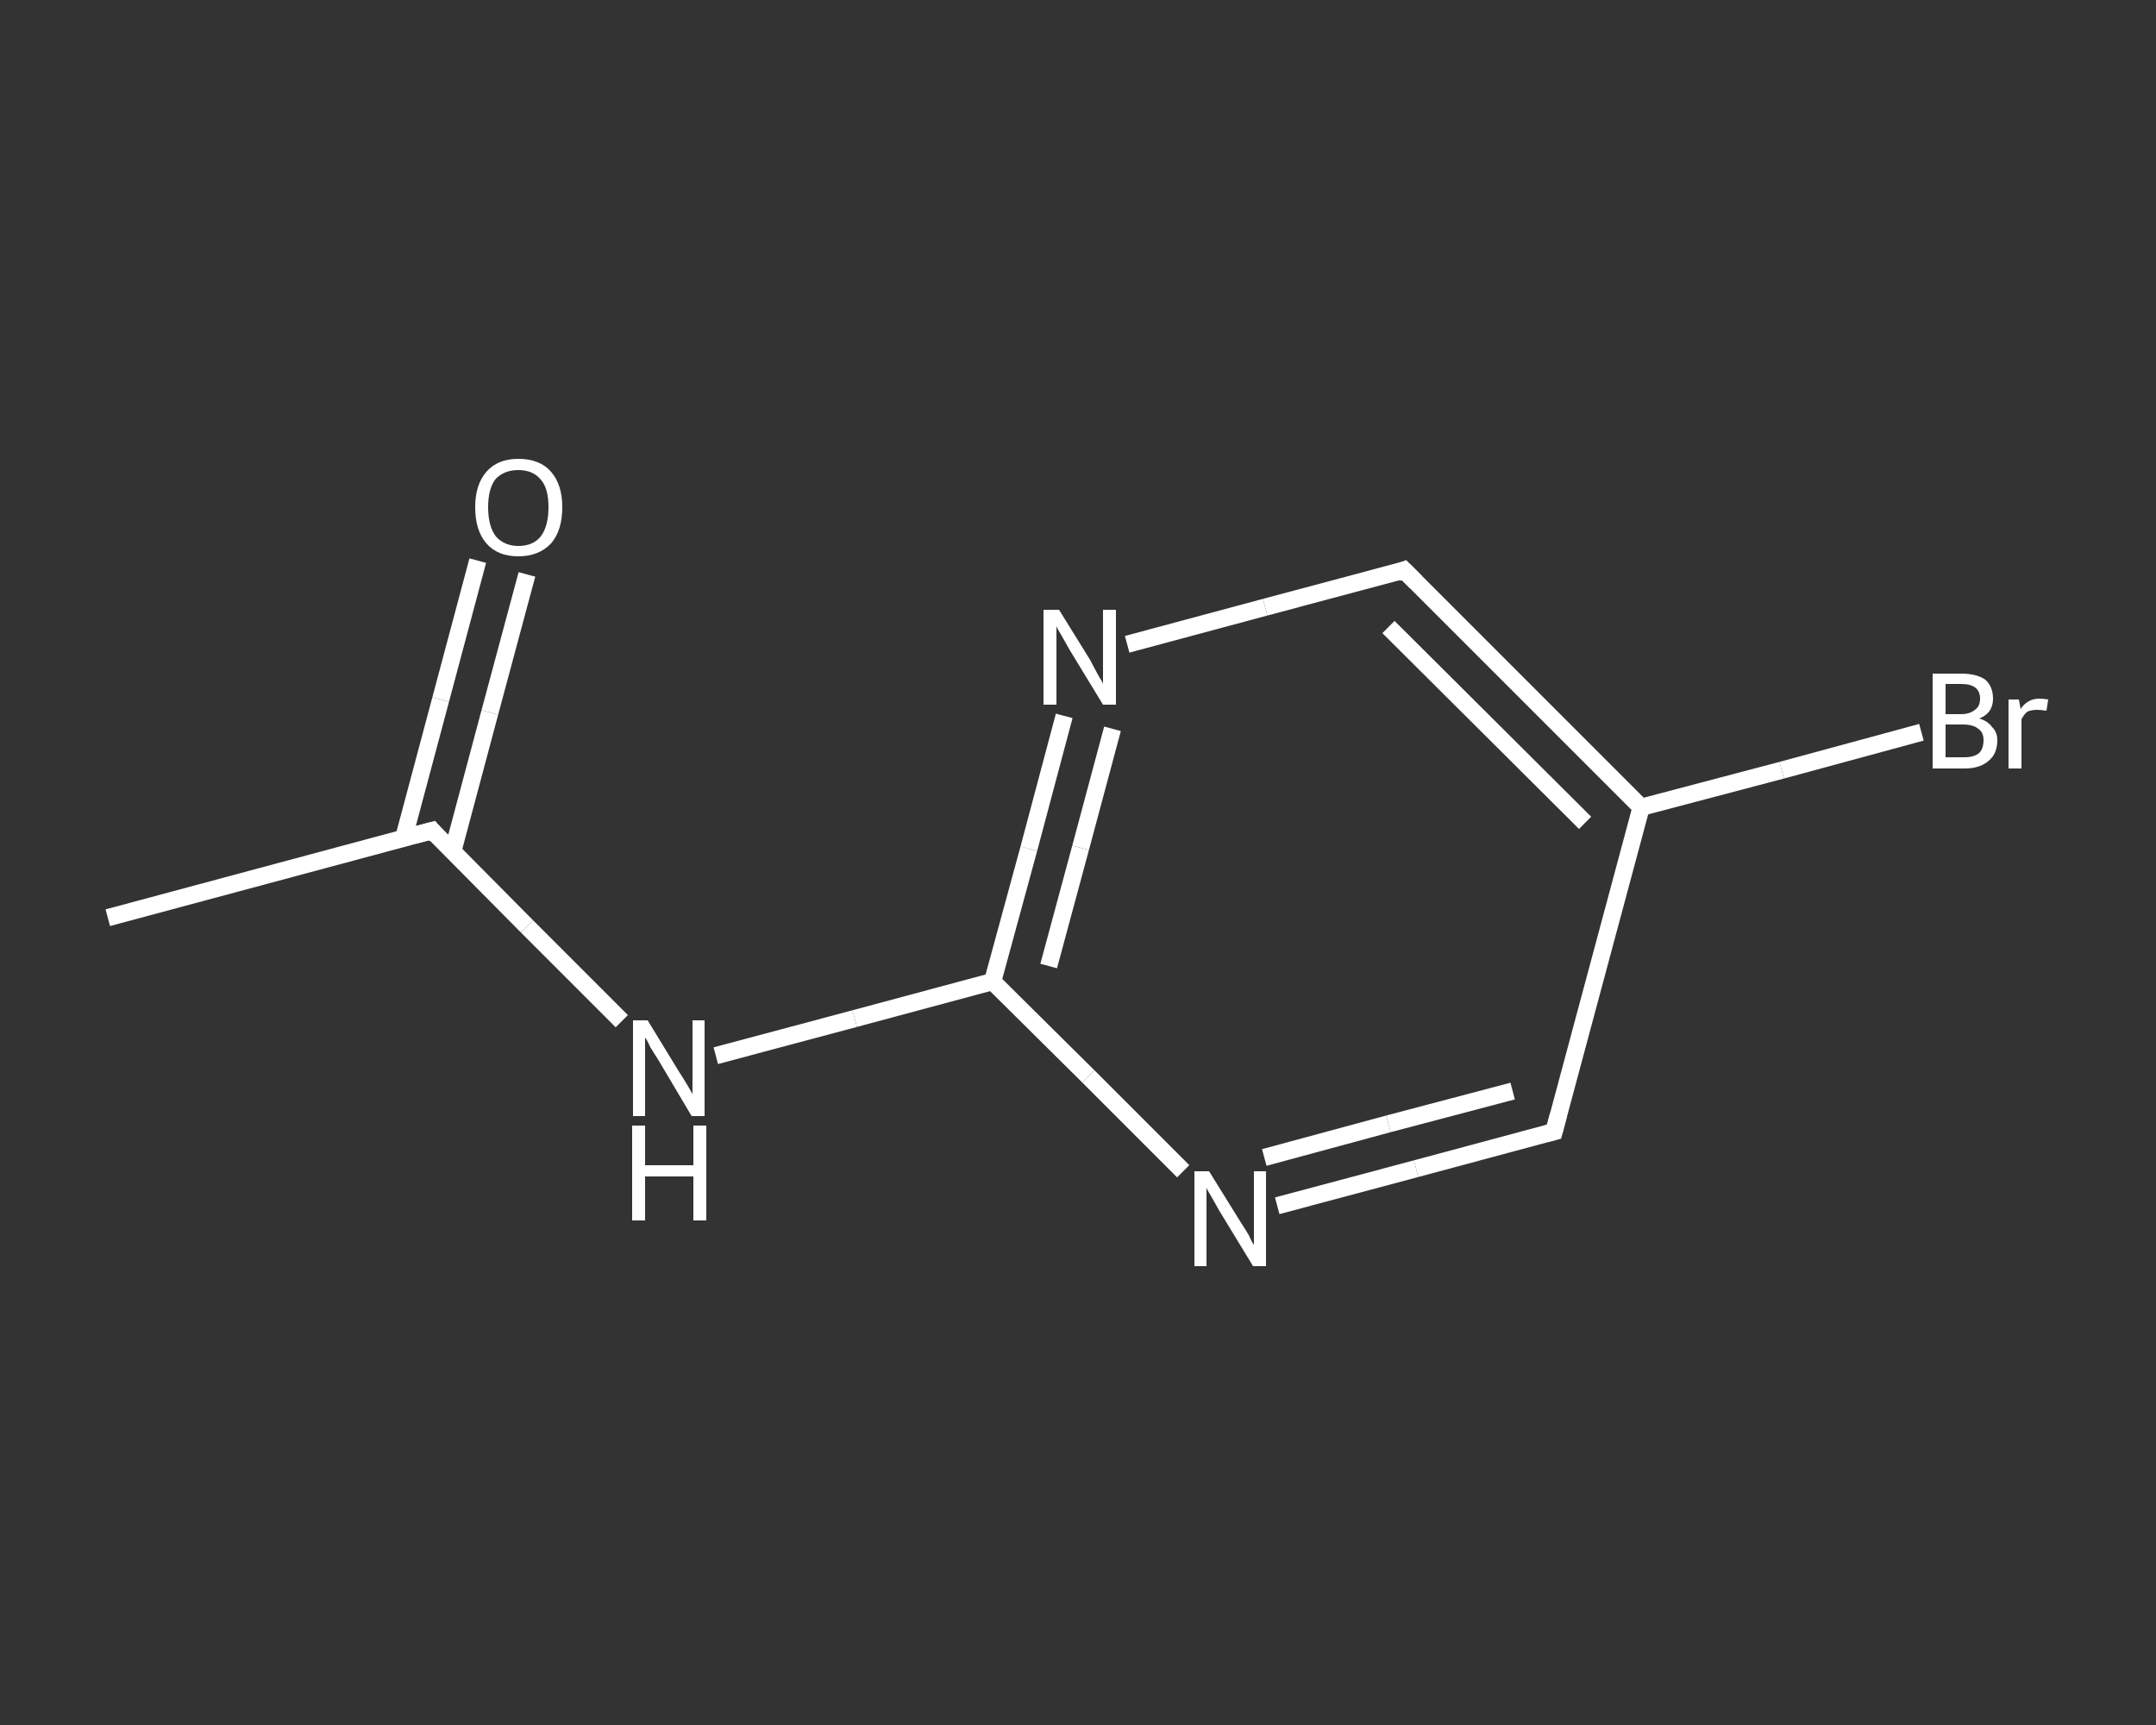 <?xml version='1.0' encoding='iso-8859-1'?>
<svg version='1.1' baseProfile='full'
              xmlns='http://www.w3.org/2000/svg'
                      xmlns:rdkit='http://www.rdkit.org/xml'
                      xmlns:xlink='http://www.w3.org/1999/xlink'
                  xml:space='preserve'
width='250px' height='200px' viewBox='0 0 250 200'>
<rect x="0" y="0" width="250" height="200" fill="#333333" stroke="none"/>
<!-- END OF HEADER -->
<rect style='opacity:1.0;fill:transparent;stroke:none' width='250.0' height='200.0' x='0.0' y='0.0'> </rect>
<path class='bond-0 atom-0 atom-1' d='M 12.5,106.4 L 50.1,96.3' style='fill:none;fill-rule:evenodd;stroke:#FFFFFF;stroke-width:2.0px;stroke-linecap:butt;stroke-linejoin:miter;stroke-opacity:1' />
<path class='bond-1 atom-1 atom-2' d='M 52.5,98.7 L 56.8,82.6' style='fill:none;fill-rule:evenodd;stroke:#FFFFFF;stroke-width:2.0px;stroke-linecap:butt;stroke-linejoin:miter;stroke-opacity:1' />
<path class='bond-1 atom-1 atom-2' d='M 56.8,82.6 L 61.1,66.6' style='fill:none;fill-rule:evenodd;stroke:#FFFFFF;stroke-width:2.0px;stroke-linecap:butt;stroke-linejoin:miter;stroke-opacity:1' />
<path class='bond-1 atom-1 atom-2' d='M 46.8,97.2 L 51.1,81.1' style='fill:none;fill-rule:evenodd;stroke:#FFFFFF;stroke-width:2.0px;stroke-linecap:butt;stroke-linejoin:miter;stroke-opacity:1' />
<path class='bond-1 atom-1 atom-2' d='M 51.1,81.1 L 55.4,65.0' style='fill:none;fill-rule:evenodd;stroke:#FFFFFF;stroke-width:2.0px;stroke-linecap:butt;stroke-linejoin:miter;stroke-opacity:1' />
<path class='bond-2 atom-1 atom-3' d='M 50.1,96.3 L 61.1,107.4' style='fill:none;fill-rule:evenodd;stroke:#FFFFFF;stroke-width:2.0px;stroke-linecap:butt;stroke-linejoin:miter;stroke-opacity:1' />
<path class='bond-2 atom-1 atom-3' d='M 61.1,107.4 L 72.1,118.4' style='fill:none;fill-rule:evenodd;stroke:#FFFFFF;stroke-width:2.0px;stroke-linecap:butt;stroke-linejoin:miter;stroke-opacity:1' />
<path class='bond-3 atom-3 atom-4' d='M 83.0,122.4 L 99.1,118.1' style='fill:none;fill-rule:evenodd;stroke:#FFFFFF;stroke-width:2.0px;stroke-linecap:butt;stroke-linejoin:miter;stroke-opacity:1' />
<path class='bond-3 atom-3 atom-4' d='M 99.1,118.1 L 115.1,113.8' style='fill:none;fill-rule:evenodd;stroke:#FFFFFF;stroke-width:2.0px;stroke-linecap:butt;stroke-linejoin:miter;stroke-opacity:1' />
<path class='bond-4 atom-4 atom-5' d='M 115.1,113.8 L 119.3,98.4' style='fill:none;fill-rule:evenodd;stroke:#FFFFFF;stroke-width:2.0px;stroke-linecap:butt;stroke-linejoin:miter;stroke-opacity:1' />
<path class='bond-4 atom-4 atom-5' d='M 119.3,98.4 L 123.4,83.0' style='fill:none;fill-rule:evenodd;stroke:#FFFFFF;stroke-width:2.0px;stroke-linecap:butt;stroke-linejoin:miter;stroke-opacity:1' />
<path class='bond-4 atom-4 atom-5' d='M 121.6,112.0 L 125.3,98.3' style='fill:none;fill-rule:evenodd;stroke:#FFFFFF;stroke-width:2.0px;stroke-linecap:butt;stroke-linejoin:miter;stroke-opacity:1' />
<path class='bond-4 atom-4 atom-5' d='M 125.3,98.3 L 129.0,84.5' style='fill:none;fill-rule:evenodd;stroke:#FFFFFF;stroke-width:2.0px;stroke-linecap:butt;stroke-linejoin:miter;stroke-opacity:1' />
<path class='bond-5 atom-5 atom-6' d='M 130.7,74.7 L 146.7,70.4' style='fill:none;fill-rule:evenodd;stroke:#FFFFFF;stroke-width:2.0px;stroke-linecap:butt;stroke-linejoin:miter;stroke-opacity:1' />
<path class='bond-5 atom-5 atom-6' d='M 146.7,70.4 L 162.8,66.1' style='fill:none;fill-rule:evenodd;stroke:#FFFFFF;stroke-width:2.0px;stroke-linecap:butt;stroke-linejoin:miter;stroke-opacity:1' />
<path class='bond-6 atom-6 atom-7' d='M 162.8,66.1 L 190.3,93.6' style='fill:none;fill-rule:evenodd;stroke:#FFFFFF;stroke-width:2.0px;stroke-linecap:butt;stroke-linejoin:miter;stroke-opacity:1' />
<path class='bond-6 atom-6 atom-7' d='M 161.0,72.7 L 183.8,95.4' style='fill:none;fill-rule:evenodd;stroke:#FFFFFF;stroke-width:2.0px;stroke-linecap:butt;stroke-linejoin:miter;stroke-opacity:1' />
<path class='bond-7 atom-7 atom-8' d='M 190.3,93.6 L 206.6,89.3' style='fill:none;fill-rule:evenodd;stroke:#FFFFFF;stroke-width:2.0px;stroke-linecap:butt;stroke-linejoin:miter;stroke-opacity:1' />
<path class='bond-7 atom-7 atom-8' d='M 206.6,89.3 L 222.8,84.9' style='fill:none;fill-rule:evenodd;stroke:#FFFFFF;stroke-width:2.0px;stroke-linecap:butt;stroke-linejoin:miter;stroke-opacity:1' />
<path class='bond-8 atom-7 atom-9' d='M 190.3,93.6 L 180.2,131.2' style='fill:none;fill-rule:evenodd;stroke:#FFFFFF;stroke-width:2.0px;stroke-linecap:butt;stroke-linejoin:miter;stroke-opacity:1' />
<path class='bond-9 atom-9 atom-10' d='M 180.2,131.2 L 164.2,135.5' style='fill:none;fill-rule:evenodd;stroke:#FFFFFF;stroke-width:2.0px;stroke-linecap:butt;stroke-linejoin:miter;stroke-opacity:1' />
<path class='bond-9 atom-9 atom-10' d='M 164.2,135.5 L 148.1,139.8' style='fill:none;fill-rule:evenodd;stroke:#FFFFFF;stroke-width:2.0px;stroke-linecap:butt;stroke-linejoin:miter;stroke-opacity:1' />
<path class='bond-9 atom-9 atom-10' d='M 175.4,126.5 L 161.0,130.3' style='fill:none;fill-rule:evenodd;stroke:#FFFFFF;stroke-width:2.0px;stroke-linecap:butt;stroke-linejoin:miter;stroke-opacity:1' />
<path class='bond-9 atom-9 atom-10' d='M 161.0,130.3 L 146.6,134.2' style='fill:none;fill-rule:evenodd;stroke:#FFFFFF;stroke-width:2.0px;stroke-linecap:butt;stroke-linejoin:miter;stroke-opacity:1' />
<path class='bond-10 atom-10 atom-4' d='M 137.2,135.8 L 126.2,124.8' style='fill:none;fill-rule:evenodd;stroke:#FFFFFF;stroke-width:2.0px;stroke-linecap:butt;stroke-linejoin:miter;stroke-opacity:1' />
<path class='bond-10 atom-10 atom-4' d='M 126.2,124.8 L 115.1,113.8' style='fill:none;fill-rule:evenodd;stroke:#FFFFFF;stroke-width:2.0px;stroke-linecap:butt;stroke-linejoin:miter;stroke-opacity:1' />
<path d='M 48.2,96.8 L 50.1,96.3 L 50.6,96.9' style='fill:none;stroke:#FFFFFF;stroke-width:2.0px;stroke-linecap:butt;stroke-linejoin:miter;stroke-opacity:1;' />
<path d='M 162.0,66.4 L 162.8,66.1 L 164.2,67.5' style='fill:none;stroke:#FFFFFF;stroke-width:2.0px;stroke-linecap:butt;stroke-linejoin:miter;stroke-opacity:1;' />
<path d='M 180.7,129.3 L 180.2,131.2 L 179.4,131.4' style='fill:none;stroke:#FFFFFF;stroke-width:2.0px;stroke-linecap:butt;stroke-linejoin:miter;stroke-opacity:1;' />
<path class='atom-2' d='M 55.1 58.8
Q 55.1 56.2, 56.4 54.7
Q 57.7 53.2, 60.1 53.2
Q 62.6 53.2, 63.9 54.7
Q 65.2 56.2, 65.2 58.8
Q 65.2 61.5, 63.9 63.0
Q 62.5 64.5, 60.1 64.5
Q 57.7 64.5, 56.4 63.0
Q 55.1 61.5, 55.1 58.8
M 60.1 63.3
Q 61.8 63.3, 62.7 62.2
Q 63.6 61.0, 63.6 58.8
Q 63.6 56.6, 62.7 55.6
Q 61.8 54.5, 60.1 54.5
Q 58.5 54.5, 57.5 55.5
Q 56.6 56.6, 56.6 58.8
Q 56.6 61.0, 57.5 62.2
Q 58.5 63.3, 60.1 63.3
' fill='#FFFFFF'/>
<path class='atom-3' d='M 75.1 118.3
L 78.7 124.2
Q 79.1 124.8, 79.7 125.8
Q 80.3 126.8, 80.3 126.9
L 80.3 118.3
L 81.7 118.3
L 81.7 129.4
L 80.2 129.4
L 76.4 123.0
Q 75.9 122.2, 75.4 121.4
Q 75.0 120.5, 74.8 120.3
L 74.8 129.4
L 73.4 129.4
L 73.4 118.3
L 75.1 118.3
' fill='#FFFFFF'/>
<path class='atom-3' d='M 73.3 130.5
L 74.8 130.5
L 74.8 135.1
L 80.4 135.1
L 80.4 130.5
L 81.9 130.5
L 81.9 141.5
L 80.4 141.5
L 80.4 136.4
L 74.8 136.4
L 74.8 141.5
L 73.3 141.5
L 73.3 130.5
' fill='#FFFFFF'/>
<path class='atom-5' d='M 122.8 70.7
L 126.4 76.5
Q 126.7 77.1, 127.3 78.2
Q 127.9 79.2, 127.9 79.3
L 127.9 70.7
L 129.4 70.7
L 129.4 81.7
L 127.9 81.7
L 124.0 75.3
Q 123.6 74.6, 123.1 73.7
Q 122.6 72.9, 122.5 72.6
L 122.5 81.7
L 121.0 81.7
L 121.0 70.7
L 122.8 70.7
' fill='#FFFFFF'/>
<path class='atom-8' d='M 229.5 83.3
Q 230.5 83.6, 231.0 84.3
Q 231.6 84.9, 231.6 85.8
Q 231.6 87.4, 230.6 88.2
Q 229.6 89.1, 227.8 89.1
L 224.1 89.1
L 224.1 78.1
L 227.4 78.1
Q 229.2 78.1, 230.2 78.8
Q 231.1 79.6, 231.1 81.0
Q 231.1 82.7, 229.5 83.3
M 225.6 79.3
L 225.6 82.8
L 227.4 82.8
Q 228.4 82.8, 229.0 82.3
Q 229.6 81.9, 229.6 81.0
Q 229.6 79.3, 227.4 79.3
L 225.6 79.3
M 227.8 87.8
Q 228.9 87.8, 229.5 87.3
Q 230.0 86.8, 230.0 85.8
Q 230.0 84.9, 229.4 84.5
Q 228.8 84.0, 227.6 84.0
L 225.6 84.0
L 225.6 87.8
L 227.8 87.8
' fill='#FFFFFF'/>
<path class='atom-8' d='M 234.1 81.1
L 234.3 82.2
Q 235.1 81.0, 236.5 81.0
Q 236.9 81.0, 237.5 81.1
L 237.3 82.4
Q 236.6 82.3, 236.2 82.3
Q 235.6 82.3, 235.1 82.5
Q 234.7 82.8, 234.4 83.4
L 234.4 89.1
L 232.9 89.1
L 232.9 81.1
L 234.1 81.1
' fill='#FFFFFF'/>
<path class='atom-10' d='M 140.2 135.8
L 143.8 141.6
Q 144.2 142.2, 144.8 143.2
Q 145.3 144.3, 145.4 144.3
L 145.4 135.8
L 146.8 135.8
L 146.8 146.8
L 145.3 146.8
L 141.4 140.4
Q 141.0 139.7, 140.5 138.8
Q 140.0 138.0, 139.9 137.7
L 139.9 146.8
L 138.5 146.8
L 138.5 135.8
L 140.2 135.8
' fill='#FFFFFF'/>
</svg>
